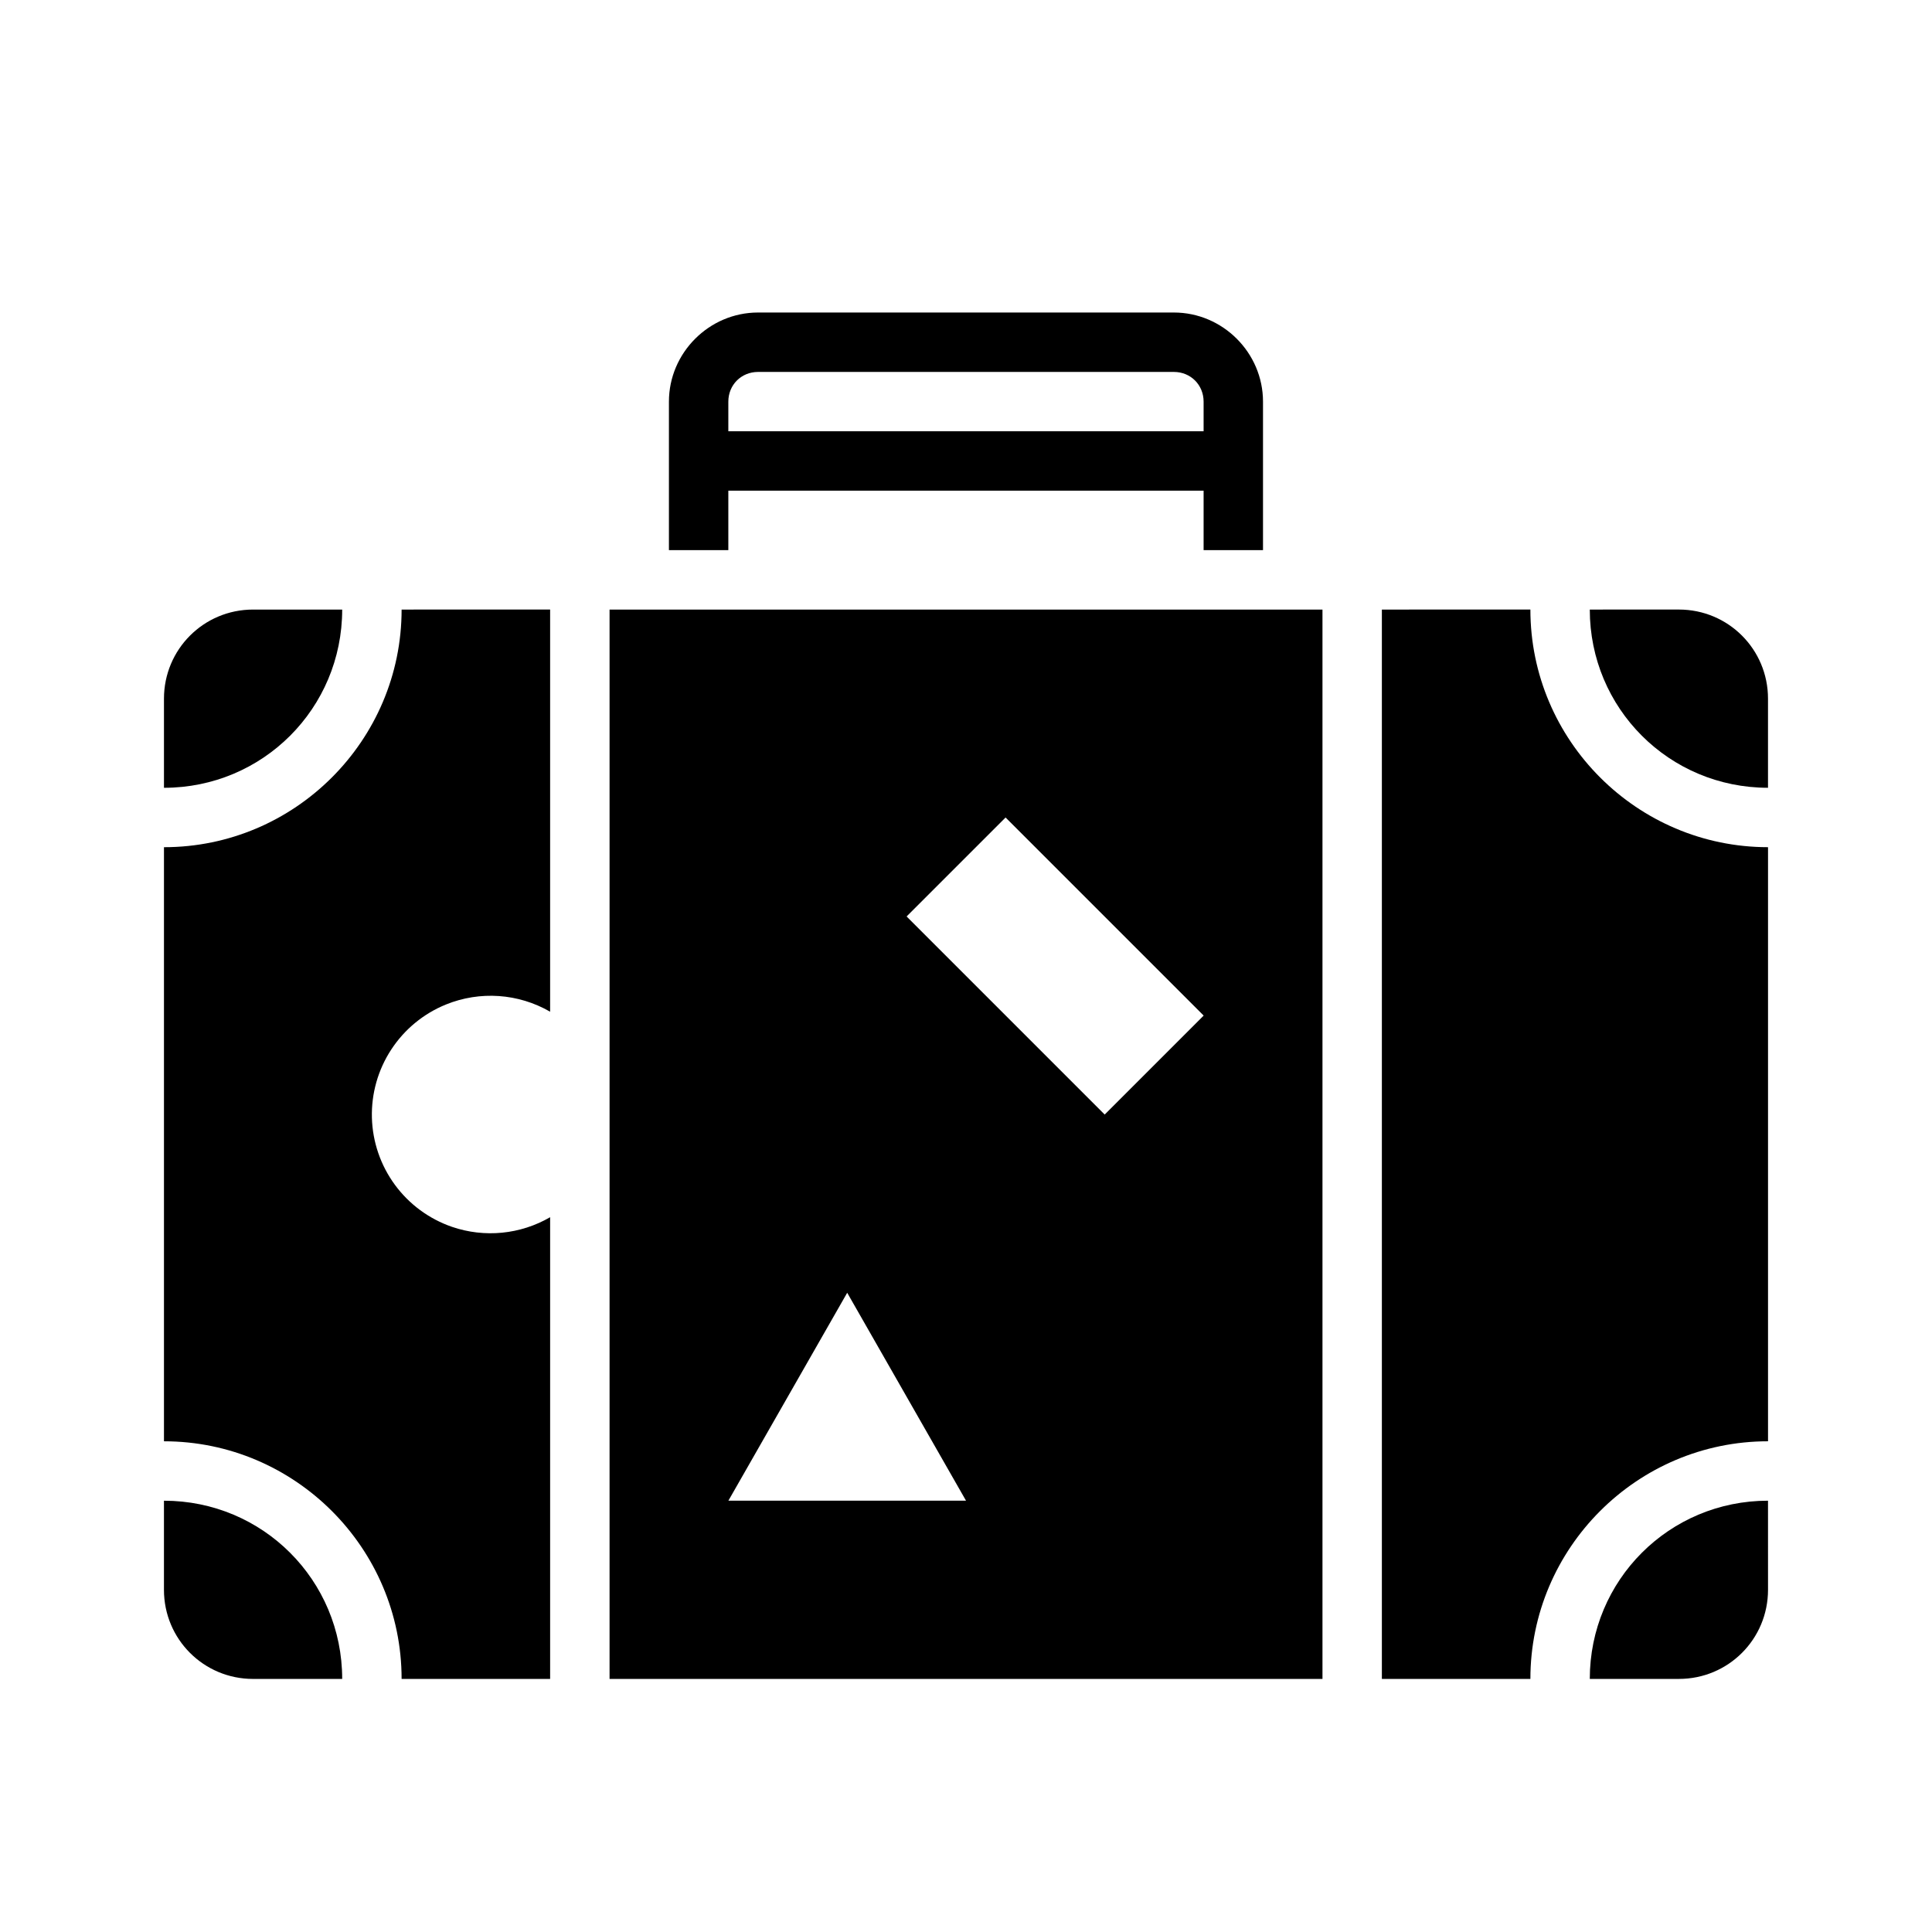 <?xml version="1.0" encoding="UTF-8"?>
<!-- Uploaded to: SVG Repo, www.svgrepo.com, Generator: SVG Repo Mixer Tools -->
<svg fill="#000000" width="800px" height="800px" version="1.1" viewBox="144 144 512 512" xmlns="http://www.w3.org/2000/svg">
 <g>
  <path d="m211.07 305.54c-13.082 0-23.617 10.531-23.617 23.617v23.617c26.18 0 47.23-21.055 47.23-47.23z"/>
  <path d="m250.43 305.54c0 34.688-28.289 62.977-62.977 62.977v157.44c34.688 0 62.977 28.289 62.977 62.977h39.359v-122.36c-7.891 4.578-17.383 5.508-26.012 2.551-6.059-2.09-11.336-5.973-15.125-11.137-3.793-5.164-5.918-11.363-6.094-17.77-0.172-6.402 1.613-12.707 5.121-18.07 3.504-5.363 8.562-9.527 14.496-11.941 9.008-3.66 19.199-2.957 27.613 1.906v-106.58z"/>
  <path d="m305.54 305.54v283.39h188.93v-283.39zm104.95 55.105 52.492 52.492-26.23 26.23-52.492-52.496zm-41.973 125.95 31.488 55.105h-62.977z"/>
  <path d="m510.21 305.54v283.39h39.359c0-34.688 28.289-62.977 62.977-62.977v-157.44c-34.688 0-62.977-28.289-62.977-62.977z"/>
  <path d="m565.31 305.54c0 26.18 21.055 47.23 47.23 47.23v-23.617c0-13.082-10.531-23.617-23.617-23.617z"/>
  <path d="m187.45 541.7v23.617c0 13.082 10.531 23.617 23.617 23.617h23.617c0-26.18-21.055-47.23-47.23-47.23z"/>
  <path d="m612.54 541.7c-26.18 0-47.23 21.055-47.23 47.23h23.617c13.082 0 23.617-10.531 23.617-23.617z"/>
  <path d="m344.89 226.82c-12.949 0-23.617 10.668-23.617 23.617v39.359h15.742v-39.359c0-4.441 3.43-7.871 7.871-7.871h110.21c4.441 0 7.871 3.434 7.871 7.871v39.359h15.742v-39.359c0-12.949-10.668-23.617-23.617-23.617z" fill-rule="evenodd"/>
  <path d="m329.15 258.29v15.742h141.7v-15.742z" fill-rule="evenodd"/>
 </g>
</svg>